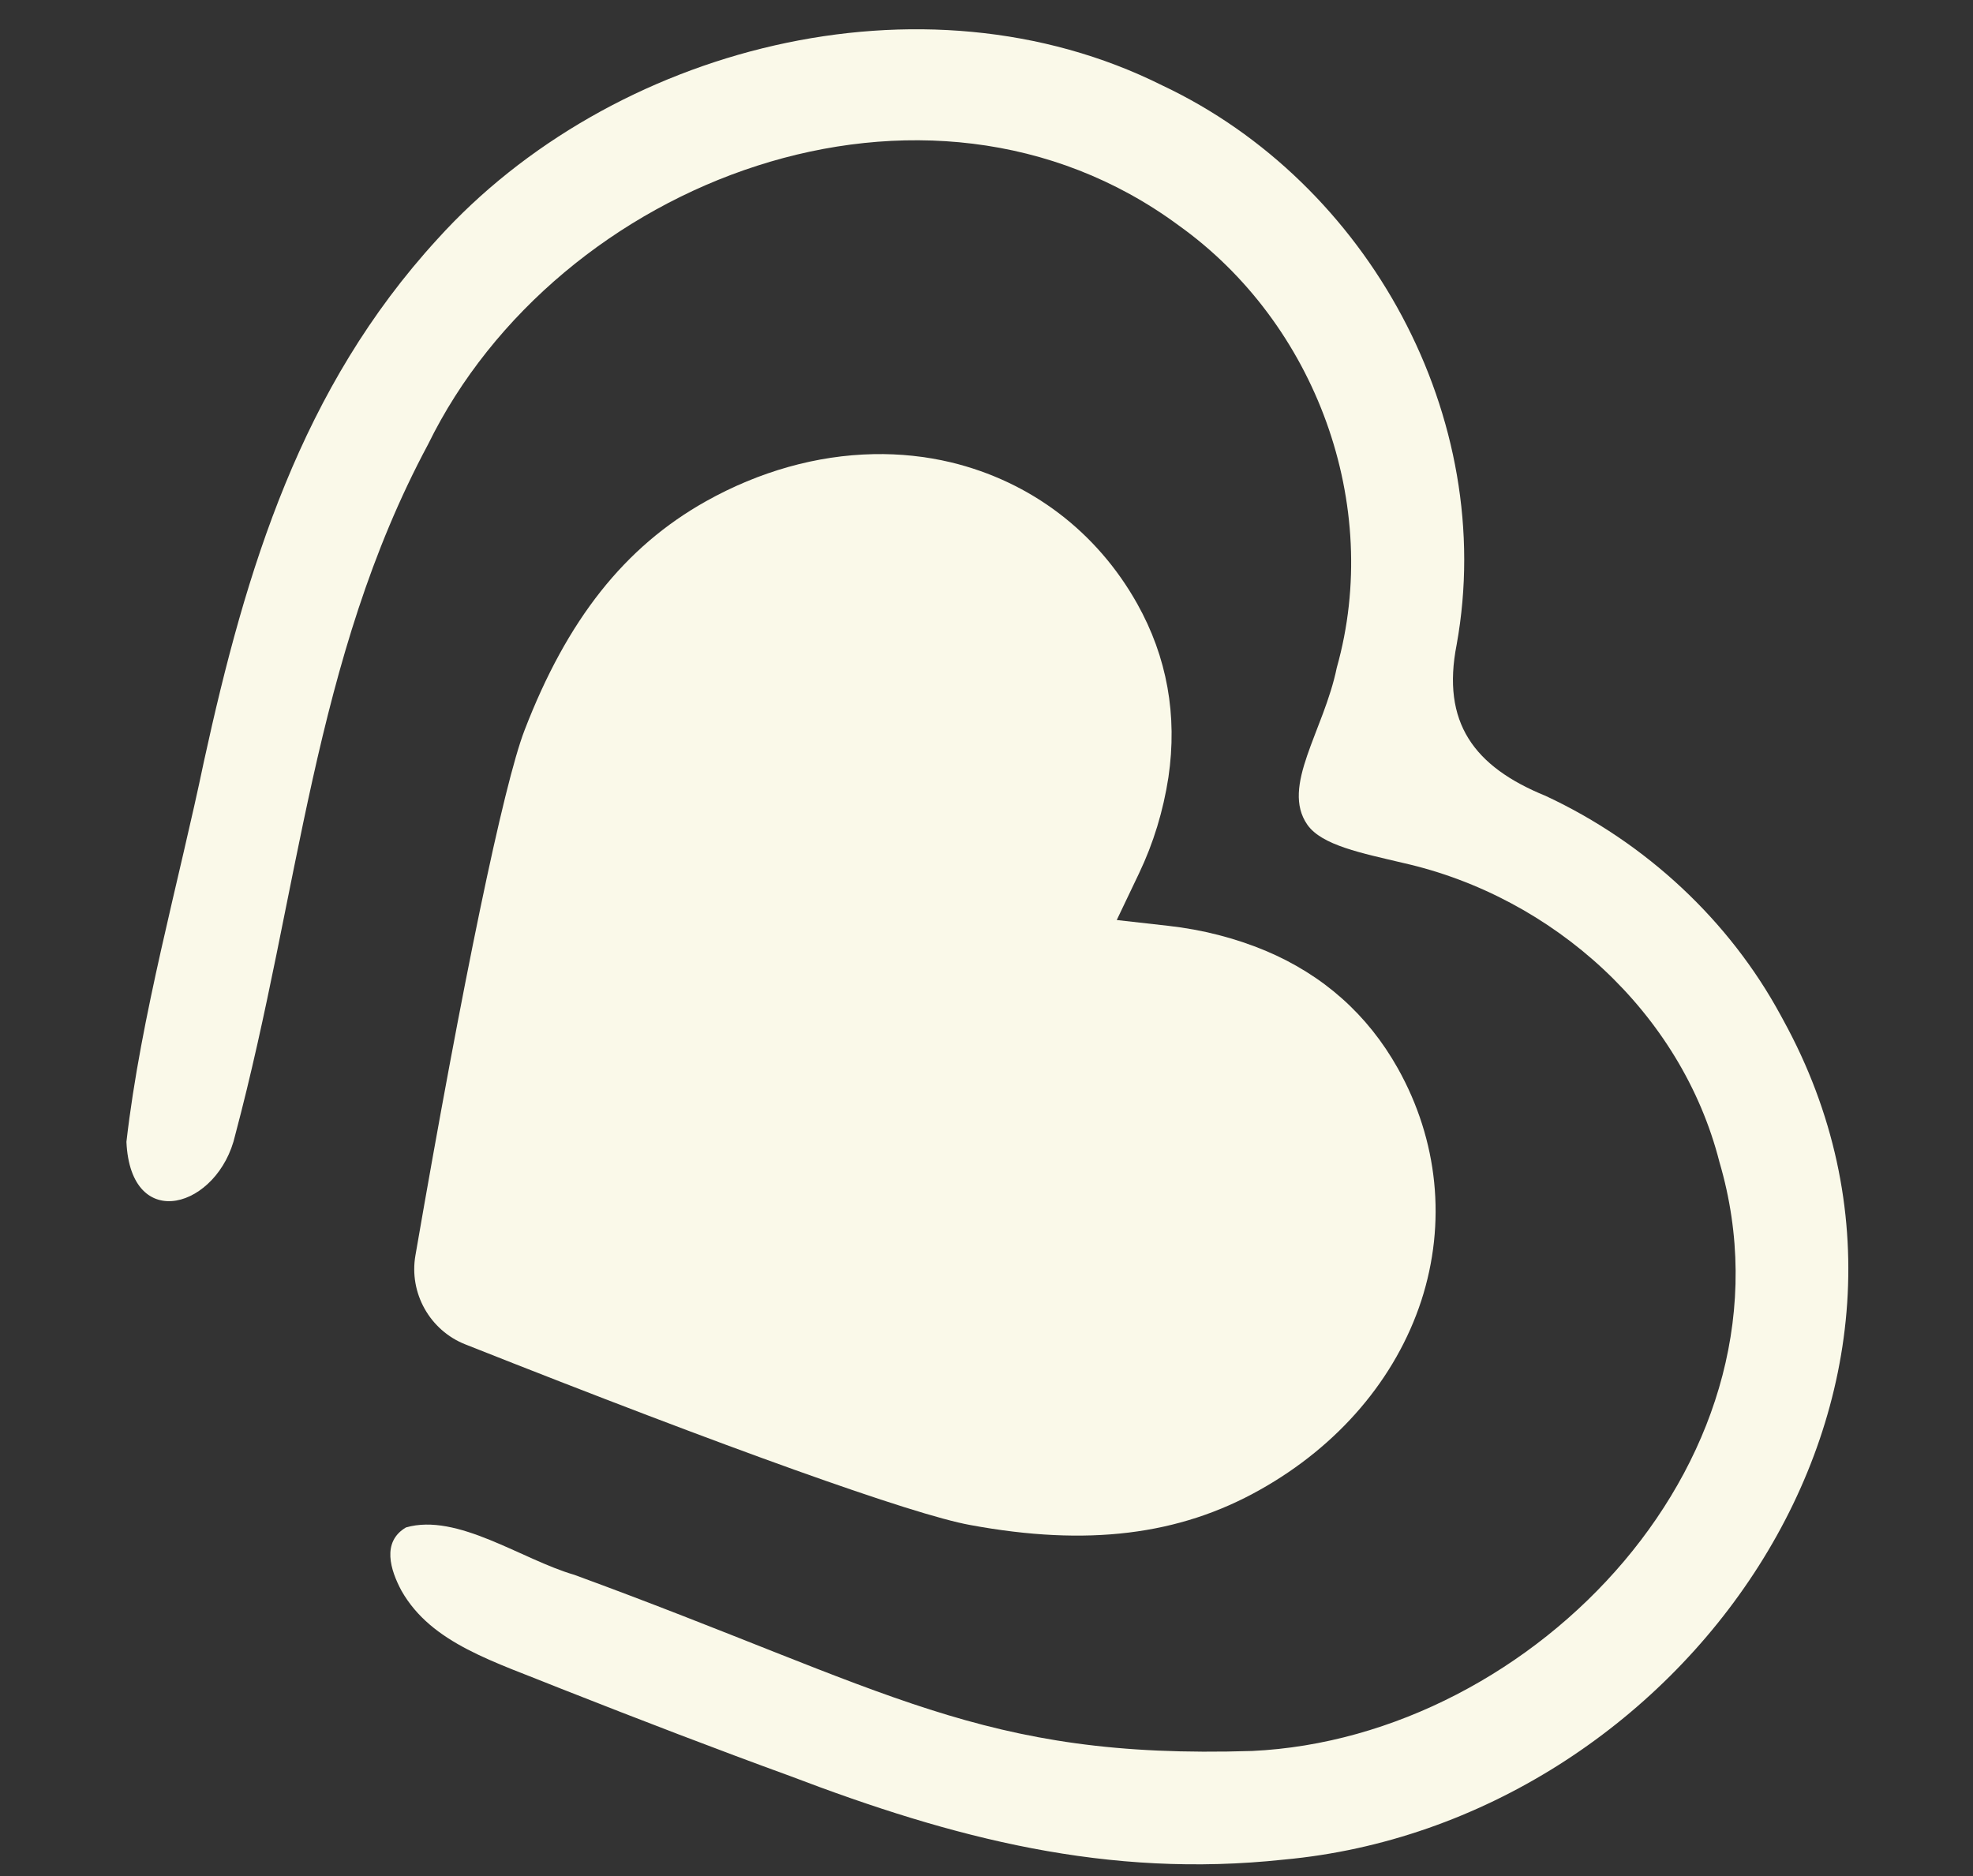 <?xml version="1.0" encoding="UTF-8"?>
<svg id="Ebene_1" xmlns="http://www.w3.org/2000/svg" version="1.1" viewBox="0 0 175.603 166.976">
  <rect x="0" y="0" width="175.603" height="166.976" fill="#333333" stroke="none"/>
  <!-- Generator: Adobe Illustrator 29.2.1, SVG Export Plug-In . SVG Version: 2.1.0 Build 116)  -->
  <defs>
    <style>
      .st0 {
        fill: #faf9e9;
      }
    </style>
  </defs>
  <path class="st0" d="M158.484,90.358c-4.539-8.379-11.951-15.347-20.922-19.525-6.373-2.597-9.283-6.521-7.913-13.474,3.637-20.16-7.84-41.105-26.212-49.761-21.358-10.664-49.089-3.39-64.517,13.696-12.112,13.227-17.019,29.301-20.771,46.478-2.216,10.632-5.619,22.679-6.896,33.853.377,8.261,8.212,5.871,9.681-.604,5.749-21.645,6.916-42.34,17.16-61.461C49.62,16,82.409,3.471,104.894,20.053c12.221,8.719,18.166,24.858,14.083,39.372-1.158,5.638-4.997,10.559-2.619,13.975,1.289,1.835,4.81,2.521,8.604,3.42,13.244,3.009,24.678,13.26,28.076,26.61,7.635,25.969-16.386,51.238-41.604,52.406-24.193.758-32.189-5.38-60.33-15.681-4.651-1.347-10.39-5.529-14.97-4.214-2.183,1.284-1.391,3.798-.394,5.647,2.684,4.706,8.238,6.283,14.228,8.719,7.048,2.779,14.072,5.476,20.317,7.746,14.595,5.569,28.289,9.14,43.982,7.451,35.289-3.228,62.637-41.613,44.446-74.725l-.228-.42Z"/>
  <path class="st0" d="M77.74,40.419c-5.02.099-10.144,1.524-14.919,4.201-7.221,4.051-12.349,10.528-16.139,20.383-1.859,4.828-5.488,22.293-9.707,46.724-.585,3.348,1.283,6.677,4.44,7.922,23.452,9.296,39.827,15.154,44.929,16.075l.013.003c10.391,1.92,18.59.92,25.798-3.144,6.983-3.918,12.075-9.89,14.344-16.821,2.249-6.922,1.506-14.27-2.092-20.686-2.682-4.78-6.639-8.299-11.761-10.457-2.708-1.131-5.622-1.879-8.65-2.219l-4.602-.518,1.995-4.18c1.266-2.654,2.143-5.521,2.604-8.522.814-5.505-.121-10.712-2.784-15.459-3.59-6.399-9.476-10.864-16.576-12.574-2.244-.534-4.558-.775-6.894-.729Z"/>
</svg>